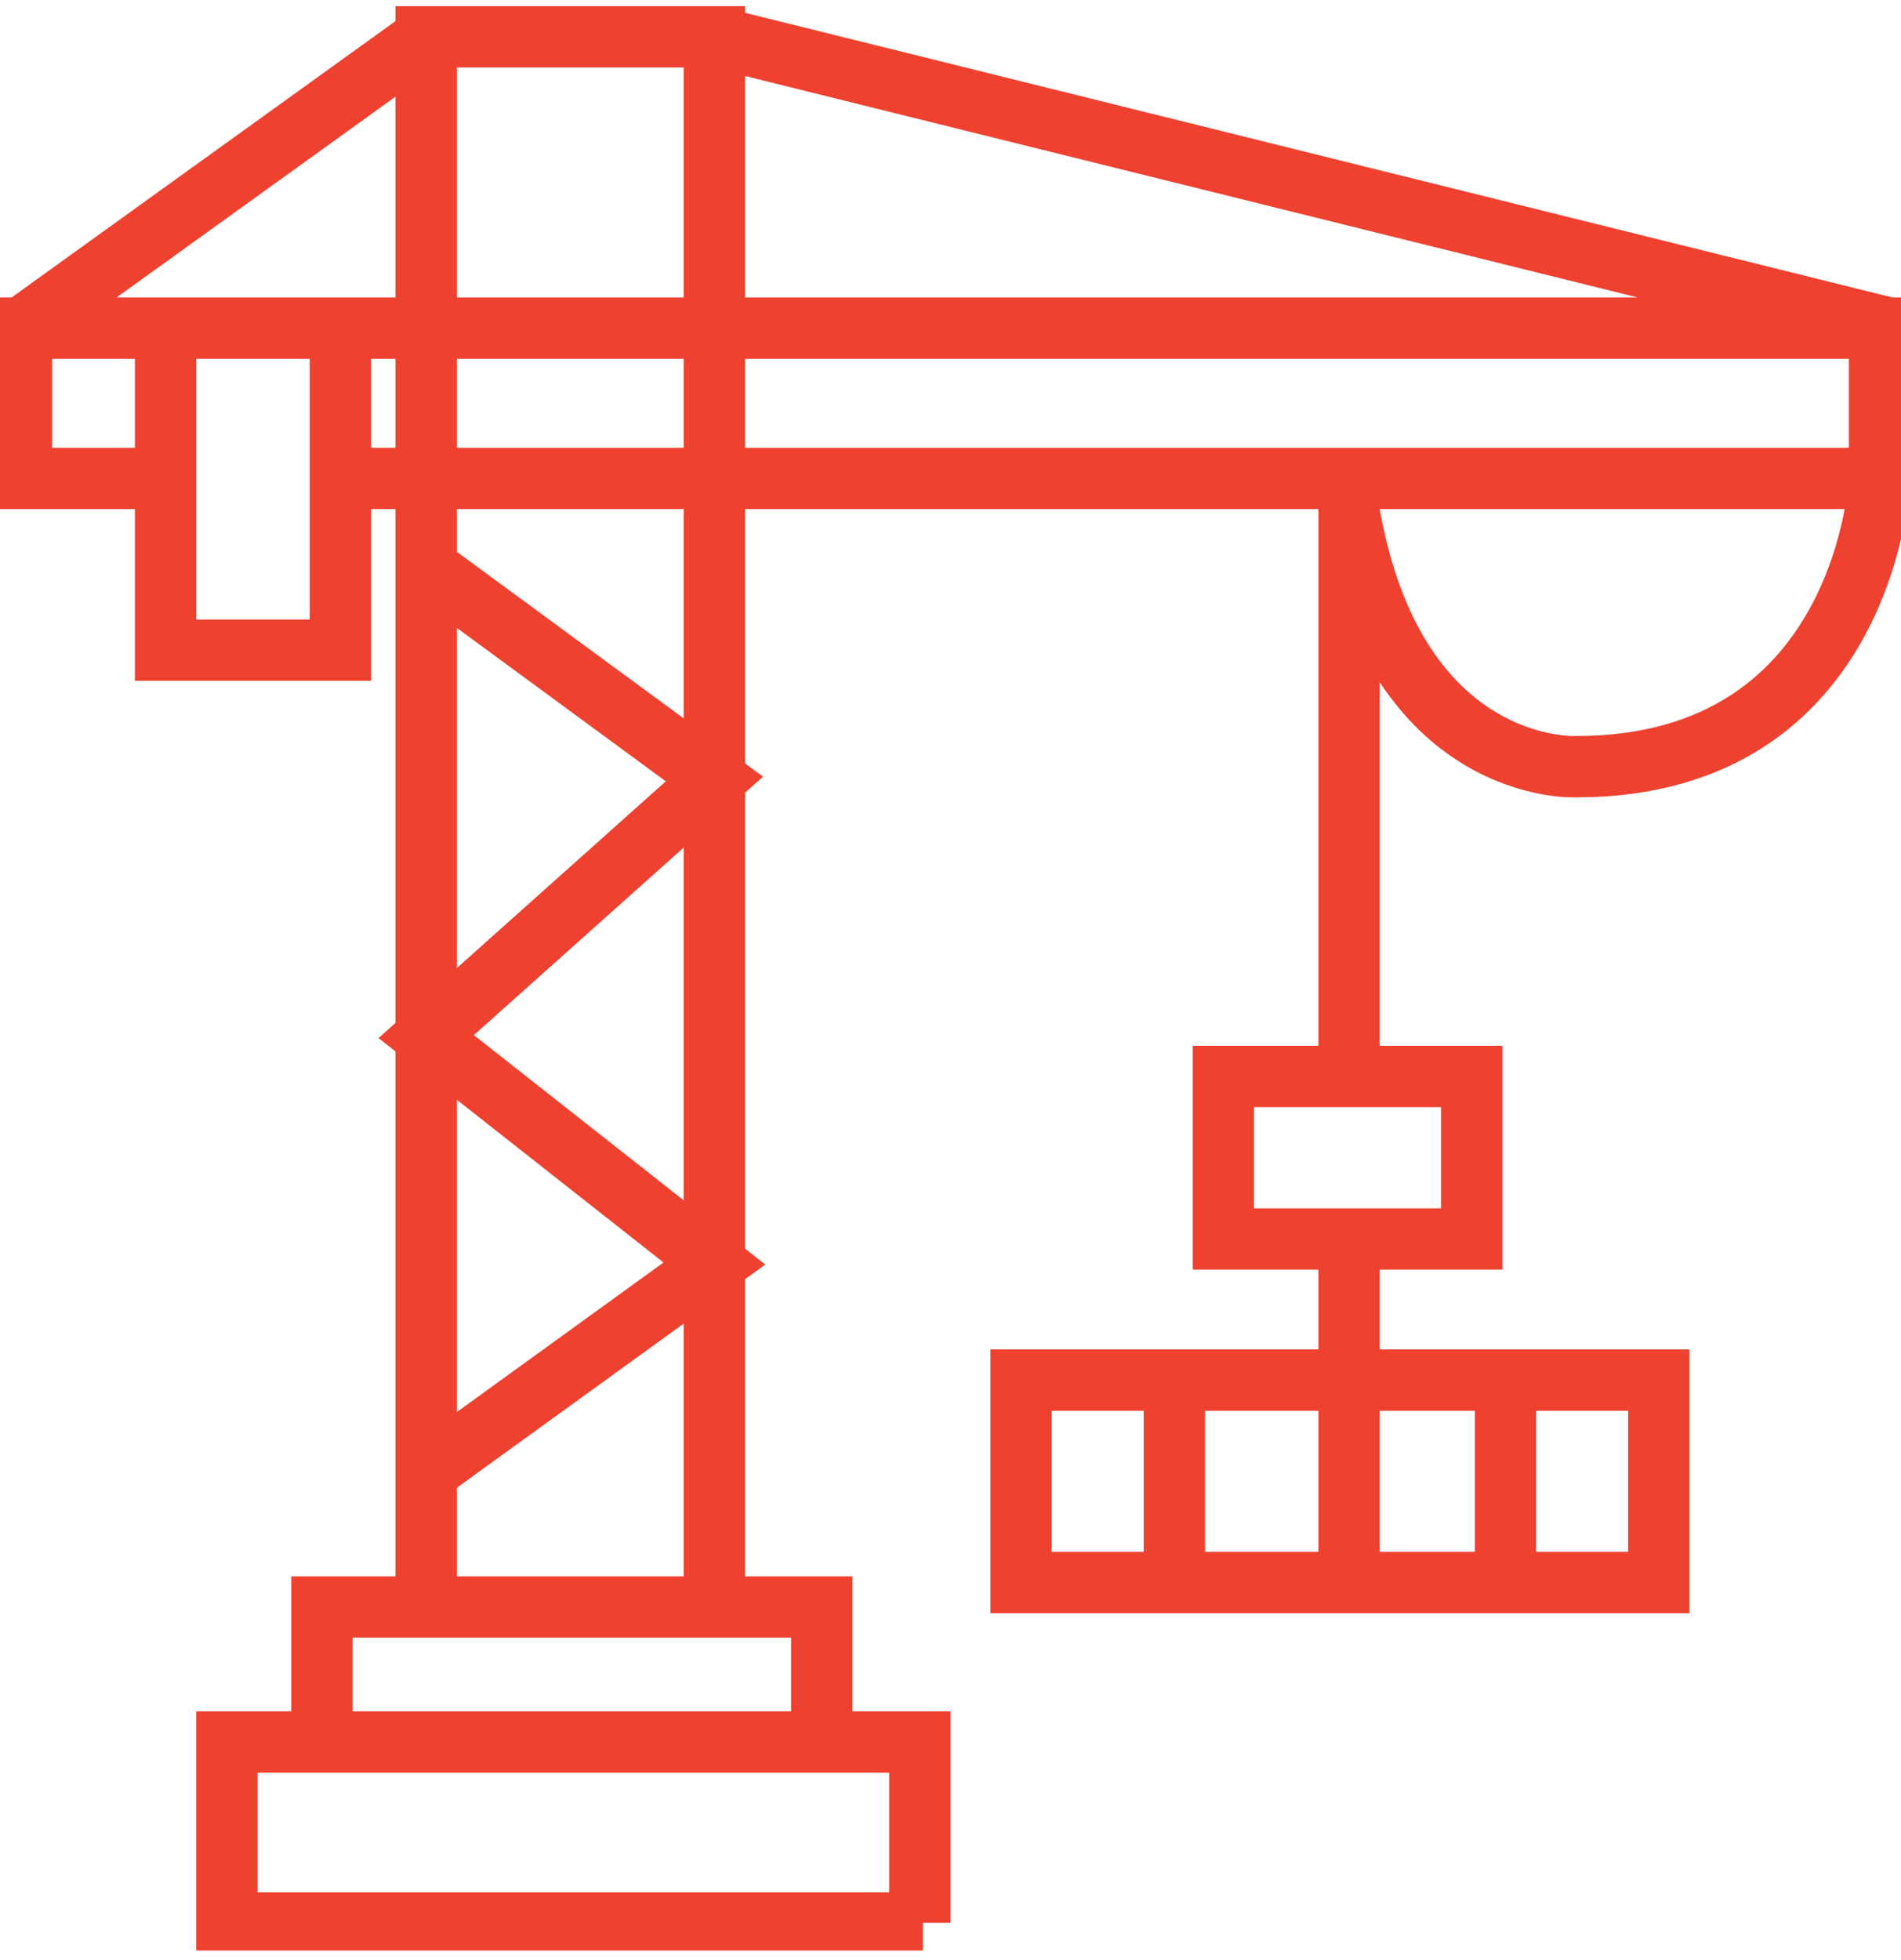 <?xml version="1.0" encoding="utf-8"?>
<!-- Generator: Adobe Illustrator 27.7.0, SVG Export Plug-In . SVG Version: 6.00 Build 0)  -->
<svg version="1.1" id="Layer_1" xmlns="http://www.w3.org/2000/svg" xmlns:xlink="http://www.w3.org/1999/xlink" x="0px" y="0px"
	 viewBox="0 0 62 63.9" style="enable-background:new 0 0 62 63.9;" xml:space="preserve">
<style type="text/css">
	
		.st0{clip-path:url(#SVGID_00000062903172783126798770000009212566702069934516_);fill:none;stroke:#EF4130;stroke-width:2;stroke-miterlimit:10;}
</style>
<g>
	<g>
		<defs>
			<rect id="SVGID_1_" x="-0.3" y="0.2" width="62.6" height="63.4"/>
		</defs>
		<clipPath id="SVGID_00000106135950534807728510000006372930077747673013_">
			<use xlink:href="#SVGID_1_"  style="overflow:visible;"/>
		</clipPath>
		
			<path style="clip-path:url(#SVGID_00000106135950534807728510000006372930077747673013_);fill:none;stroke:#EF4130;stroke-width:2;stroke-miterlimit:10;" d="
			M54.1,51.6H33.3V45h20.8V51.6z M26.8,56.8H10.5v-4.4h16.3V56.8z M30.1,62.7H7.4v-5.9H30v5.9H30.1z M23.3,52.4h-9.4V1.2h9.4V52.4z
			 M48,40.4h-8.1v-5.3H48V40.4z M5.7,15.6h-5v-4.9h60.6v4.9H10.7 M11.1,21.2H5.4V10.7h5.7V21.2z M44,15.6v19.5 M44,40.4v11.2
			 M38.3,45v6.1 M49.1,45v6.7 M13.9,18.5l9.4,6.9l-9.4,8.4l9.4,7.4L13.9,48 M0.7,10.7l13.2-9.5 M23.3,1.2l38.3,9.5 M61.3,15.6
			c0,0-0.4,9.4-9.9,9.4c0,0-5.9,0.3-7.4-8.3"/>
	</g>
</g>
</svg>
